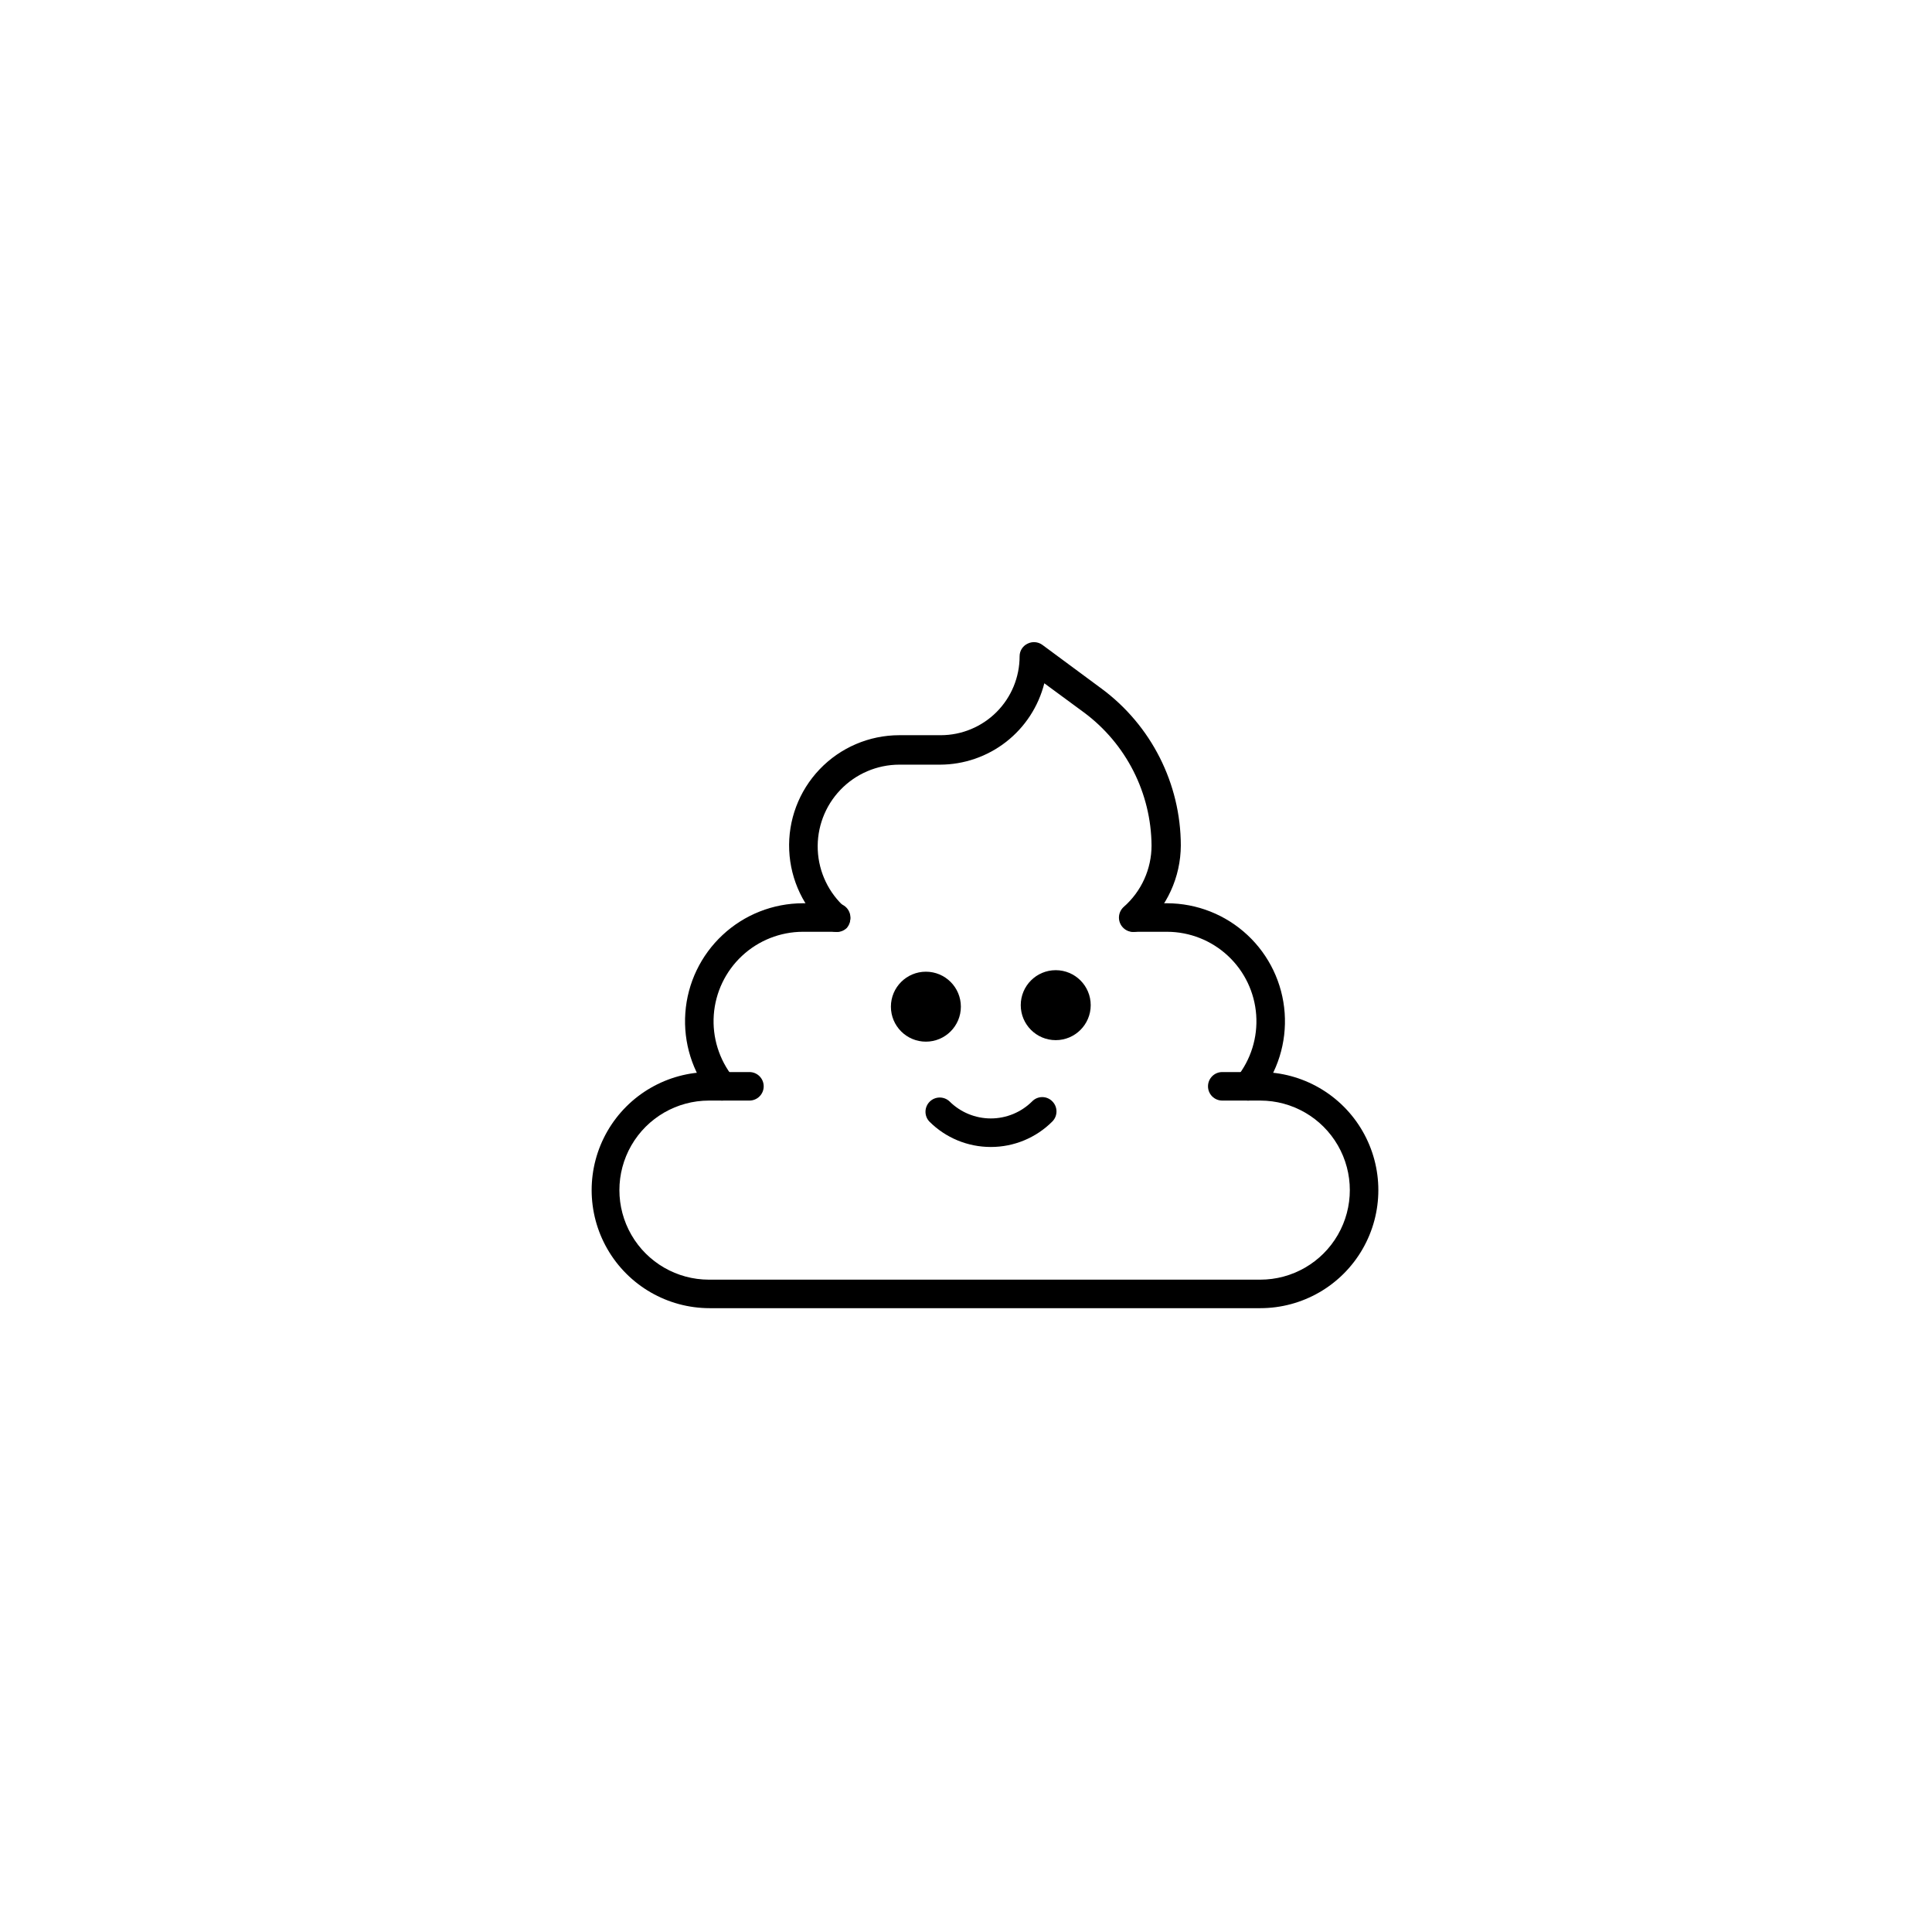 <?xml version="1.0" encoding="UTF-8"?>
<!-- Uploaded to: SVG Repo, www.svgrepo.com, Generator: SVG Repo Mixer Tools -->
<svg fill="#000000" width="800px" height="800px" version="1.1" viewBox="144 144 512 512" xmlns="http://www.w3.org/2000/svg">
 <g>
  <path d="m478.19 490.68h-146.11c-11.18 0-21.508-5.961-27.098-15.645-5.586-9.68-5.586-21.605 0-31.285 5.59-9.68 15.918-15.645 27.098-15.645h10.531-0.004c2.09 0 3.781 1.695 3.781 3.781s-1.691 3.777-3.781 3.777h-10.73c-8.477 0-16.312 4.523-20.551 11.863-4.238 7.344-4.238 16.391 0 23.73 4.238 7.344 12.074 11.867 20.551 11.867h146.11c8.477 0 16.312-4.523 20.551-11.867 4.238-7.34 4.238-16.387 0-23.73-4.238-7.34-12.074-11.863-20.551-11.863h-10.078c-2.086 0-3.777-1.691-3.777-3.777s1.691-3.781 3.777-3.781h10.078c11.176 0 21.508 5.965 27.094 15.645 5.59 9.68 5.59 21.605 0 31.285-5.586 9.684-15.918 15.645-27.094 15.645z"/>
  <path d="m474.71 435.67c-1.441-0.027-2.746-0.863-3.375-2.16-0.625-1.297-0.473-2.84 0.402-3.984 3.75-4.672 5.598-10.586 5.168-16.559-0.426-5.977-3.098-11.566-7.477-15.652-4.379-4.09-10.141-6.367-16.133-6.383h-8.816c-2.086 0-3.777-1.691-3.777-3.777 0-2.086 1.691-3.781 3.777-3.781h8.816c7.902 0.016 15.504 3.016 21.281 8.406 5.781 5.387 9.305 12.758 9.871 20.641 0.566 7.879-1.867 15.68-6.816 21.84-0.715 0.887-1.785 1.402-2.922 1.41z"/>
  <path d="m335.36 435.67c-1.133-0.02-2.199-0.535-2.922-1.41-4.949-6.16-7.383-13.961-6.816-21.84 0.562-7.883 4.09-15.254 9.871-20.641 5.777-5.391 13.379-8.391 21.281-8.406h8.816c2.086 0 3.777 1.695 3.777 3.781 0 2.086-1.691 3.777-3.777 3.777h-8.816c-5.992 0.016-11.754 2.293-16.133 6.383-4.379 4.086-7.051 9.676-7.481 15.652-0.426 5.973 1.422 11.887 5.172 16.559 0.871 1.145 1.027 2.688 0.398 3.984-0.625 1.297-1.93 2.133-3.371 2.16z"/>
  <path d="m365.59 390.98c-0.926-0.02-1.816-0.359-2.519-0.957-5.992-5.254-9.574-12.727-9.922-20.688-0.352-7.961 2.566-15.715 8.074-21.477 5.504-5.758 13.125-9.016 21.094-9.023h11.035-0.004c5.535-0.012 10.844-2.223 14.754-6.141 3.91-3.922 6.106-9.23 6.106-14.766-0.008-1.414 0.793-2.707 2.066-3.328 1.273-0.664 2.816-0.547 3.977 0.305l15.668 11.586h0.004c13.18 9.754 20.973 25.168 21.008 41.566-0.039 8.43-3.711 16.434-10.078 21.965-1.57 1.391-3.973 1.246-5.363-0.328-1.391-1.57-1.246-3.973 0.328-5.367 4.676-4.113 7.356-10.043 7.356-16.27-0.113-13.922-6.754-26.98-17.938-35.27l-10.48-7.707c-1.555 6.148-5.109 11.605-10.109 15.512-5 3.902-11.156 6.031-17.496 6.051h-10.832c-5.902 0.012-11.547 2.43-15.621 6.699-4.078 4.266-6.238 10.012-5.981 15.91 0.258 5.894 2.91 11.434 7.344 15.328 1.547 1.391 1.703 3.762 0.352 5.34-0.75 0.734-1.773 1.117-2.82 1.059z"/>
  <path d="m406.55 447.96c-6.106 0-11.961-2.426-16.273-6.75-1.387-1.488-1.344-3.809 0.094-5.25 1.438-1.438 3.758-1.477 5.25-0.09 2.906 2.898 6.848 4.527 10.957 4.527 4.106 0 8.047-1.629 10.957-4.527 0.703-0.723 1.664-1.129 2.672-1.129 1.004 0 1.965 0.406 2.668 1.129 1.473 1.473 1.473 3.863 0 5.34-4.324 4.336-10.199 6.766-16.324 6.75z"/>
  <path d="m398.64 410.78c0 5.117-4.148 9.27-9.27 9.27-5.117 0-9.27-4.152-9.27-9.27 0-5.121 4.152-9.27 9.27-9.27 5.121 0 9.27 4.148 9.27 9.27"/>
  <path d="m433.05 410.38c0 5.117-4.148 9.27-9.27 9.27-5.117 0-9.27-4.152-9.27-9.27 0-5.121 4.152-9.273 9.27-9.273 5.121 0 9.27 4.152 9.27 9.273"/>
 </g>
</svg>